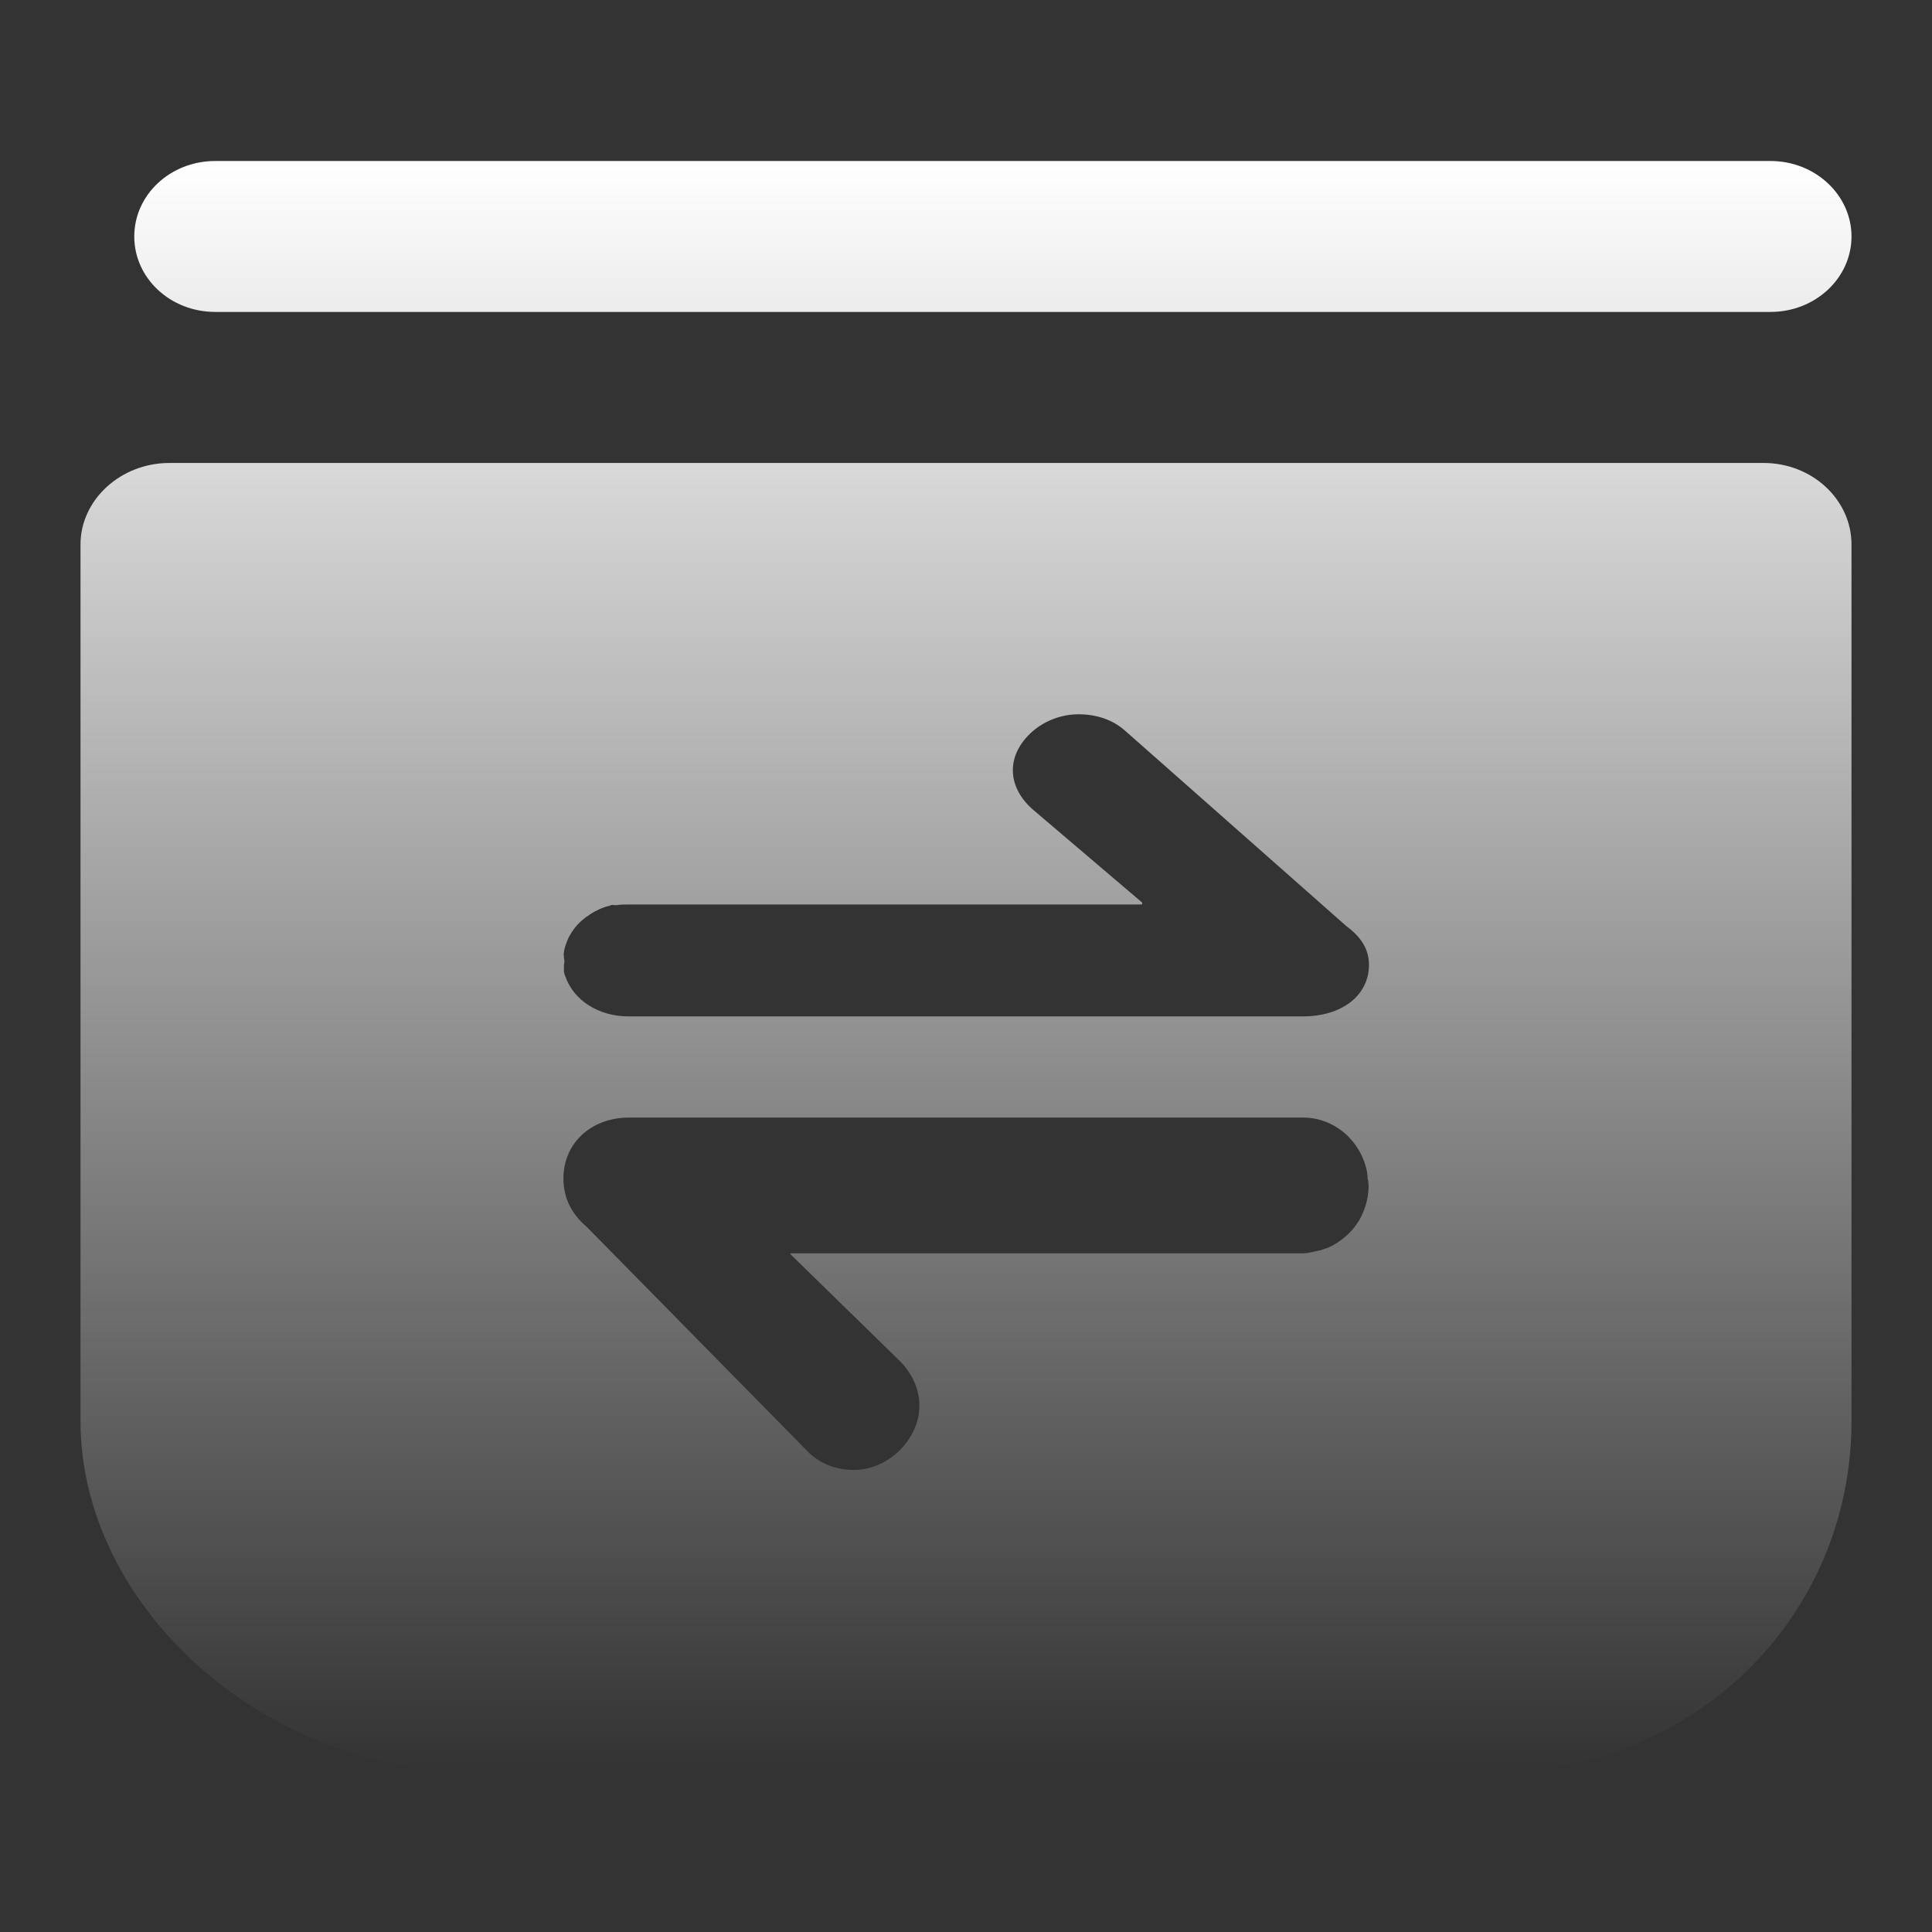 <svg width="24" height="24" viewBox="0 0 24 24" fill="none" xmlns="http://www.w3.org/2000/svg">
<rect x="0" y="0" width="24" height="24" fill="#333333" stroke="none"/>
<path d="M2.674 3.875H21.994C22.551 3.875 23 3.454 23 2.938C23 2.421 22.548 2 21.994 2H2.674C2.117 2 1.668 2.418 1.668 2.938C1.668 3.457 2.117 3.875 2.674 3.875ZM21.906 5.751H2.106C1.495 5.751 1 6.212 1 6.763V17.653C1 19.949 3.265 22 5.848 22H18.586C21.067 22 23 20.071 23 17.653V6.763C23 6.212 22.517 5.751 21.906 5.751ZM16.998 14.8C16.995 14.824 16.992 14.85 16.989 14.874C16.986 14.882 16.986 14.89 16.983 14.898C16.981 14.914 16.978 14.93 16.972 14.946C16.969 14.957 16.966 14.965 16.964 14.976C16.958 14.989 16.955 15.005 16.949 15.018C16.947 15.029 16.941 15.037 16.938 15.047L16.921 15.087C16.915 15.098 16.912 15.106 16.907 15.117C16.901 15.13 16.892 15.141 16.887 15.154C16.881 15.165 16.875 15.173 16.87 15.181C16.861 15.191 16.856 15.205 16.847 15.215C16.841 15.223 16.833 15.231 16.827 15.242L16.802 15.274C16.796 15.282 16.787 15.29 16.779 15.298C16.77 15.309 16.759 15.316 16.75 15.327L16.728 15.348C16.716 15.356 16.708 15.367 16.696 15.375C16.688 15.383 16.679 15.388 16.671 15.396L16.637 15.42C16.628 15.426 16.62 15.431 16.611 15.439C16.6 15.447 16.586 15.452 16.574 15.46C16.566 15.466 16.557 15.471 16.546 15.476C16.532 15.484 16.517 15.49 16.506 15.495C16.497 15.5 16.489 15.503 16.478 15.506C16.463 15.511 16.446 15.516 16.429 15.522C16.421 15.524 16.412 15.527 16.407 15.53C16.381 15.538 16.358 15.54 16.333 15.546C16.29 15.556 16.239 15.569 16.188 15.569H9.822C9.819 15.569 9.816 15.578 9.819 15.58L11.18 16.909C11.501 17.237 11.501 17.682 11.183 18.01C11.027 18.167 10.819 18.26 10.606 18.26C10.379 18.26 10.18 18.18 10.029 18.026L7.284 15.236C7.093 15.074 6.999 14.872 6.999 14.64C6.999 14.2 7.343 13.883 7.815 13.883H16.188C16.58 13.883 16.907 14.176 16.981 14.555C16.986 14.581 16.989 14.616 16.989 14.643V14.645C16.989 14.65 16.995 14.653 16.995 14.659C16.998 14.682 17 14.706 17 14.728L17.003 14.73C17 14.746 17 14.773 16.998 14.8C16.998 14.797 16.998 14.797 16.998 14.8V14.8ZM16.185 12.626H7.807C7.44 12.626 7.127 12.429 7.025 12.133C7.022 12.125 7.022 12.128 7.019 12.123C7.017 12.109 7.011 12.099 7.008 12.083C7.002 12.059 7.008 12.037 7.005 12.013C7.002 11.989 7.011 11.968 7.011 11.944V11.941C7.011 11.92 7.002 11.896 7.005 11.875C7.005 11.87 7.002 11.867 7.002 11.861C7.005 11.843 7.005 11.827 7.008 11.808C7.011 11.8 7.011 11.792 7.014 11.784C7.017 11.771 7.019 11.758 7.025 11.744L7.034 11.72C7.039 11.707 7.042 11.696 7.048 11.683C7.051 11.675 7.056 11.667 7.059 11.656L7.076 11.624C7.082 11.616 7.085 11.608 7.09 11.6C7.096 11.59 7.102 11.579 7.11 11.569L7.127 11.544C7.136 11.534 7.142 11.526 7.15 11.515C7.156 11.507 7.164 11.499 7.17 11.491C7.179 11.483 7.187 11.473 7.196 11.465L7.218 11.443C7.227 11.435 7.238 11.427 7.247 11.419C7.255 11.411 7.264 11.406 7.269 11.401C7.278 11.393 7.289 11.385 7.301 11.379C7.309 11.374 7.318 11.369 7.326 11.361C7.338 11.353 7.349 11.347 7.36 11.339C7.369 11.334 7.377 11.329 7.389 11.323C7.4 11.318 7.414 11.31 7.426 11.305C7.434 11.299 7.443 11.297 7.454 11.291C7.468 11.286 7.48 11.281 7.494 11.275C7.503 11.273 7.511 11.267 7.522 11.265C7.537 11.259 7.554 11.257 7.571 11.252C7.579 11.249 7.588 11.246 7.593 11.243C7.619 11.238 7.642 11.249 7.667 11.243C7.71 11.236 7.761 11.236 7.812 11.236H14.184C14.19 11.236 14.19 11.214 14.187 11.211L12.823 10.05C12.502 9.762 12.502 9.376 12.82 9.091C12.976 8.953 13.187 8.873 13.397 8.873C13.624 8.873 13.823 8.942 13.974 9.075L16.722 11.502C16.912 11.643 17.006 11.792 17.006 11.992C17 12.378 16.657 12.626 16.185 12.626Z" fill="url(#paint0_linear_659_251)"/>
<defs>
<linearGradient id="paint0_linear_659_251" x1="12" y1="2" x2="12" y2="22" gradientUnits="userSpaceOnUse">
<stop stop-color="white"/>
<stop offset="1" stop-color="white" stop-opacity="0"/>
</linearGradient>
</defs>
</svg>
